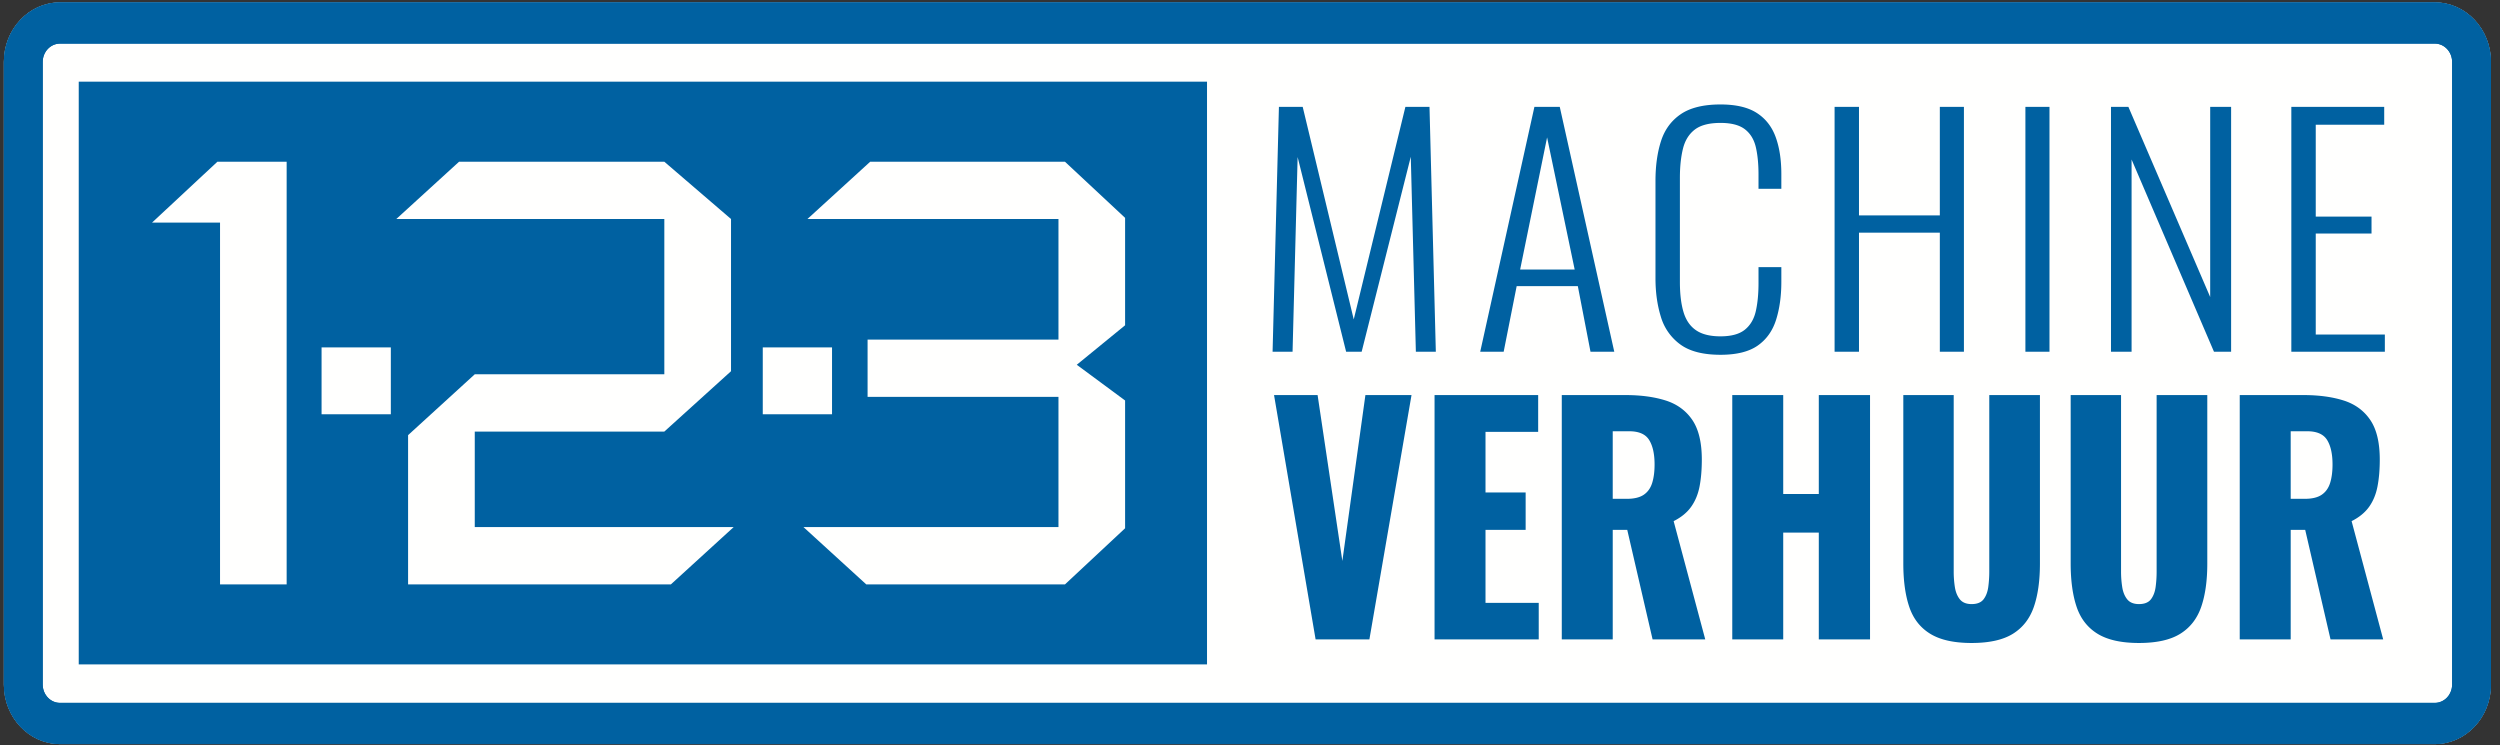 <svg xmlns="http://www.w3.org/2000/svg" width="218" height="65" fill="none"><rect width="100%" height="100%" fill="#333333" stroke="none"/><g fill-rule="evenodd" clip-path="url(#a)" clip-rule="evenodd"><path fill="#FFFFFE" d="M212.317 64.883H5.233c-2.7 0-4.897-2.328-4.897-5.188V5.398C.336 2.537 2.533.209 5.233.209h207.084c2.7 0 4.898 2.328 4.898 5.189v54.297c0 2.86-2.198 5.188-4.898 5.188"/><path fill="#0061A1" d="m110.969 30.673.553-21.352h2.074l4.45 18.532L122.55 9.32h2.102l.552 21.352h-1.741l-.443-17.002-4.284 17.002h-1.354l-4.229-16.976-.442 16.976zm21.587-7.171h4.755l-2.405-11.52zm-3.482 7.171L133.8 9.321h2.212l4.753 21.352h-2.073l-1.105-5.72h-5.334l-1.134 5.72zm20.952.264q-2.269 0-3.498-.897a4.58 4.58 0 0 1-1.699-2.412q-.47-1.515-.471-3.36v-8.49q0-1.976.484-3.48.484-1.5 1.728-2.346 1.243-.842 3.456-.843 2.015 0 3.164.739 1.147.737 1.645 2.096.497 1.357.498 3.228v1.292h-1.991v-1.24q0-1.396-.235-2.397-.236-1.002-.953-1.556-.72-.554-2.128-.553-1.493 0-2.254.593t-1.022 1.674q-.263 1.08-.263 2.503v9.096q0 1.58.318 2.636.318 1.054 1.092 1.58.773.529 2.129.528 1.408 0 2.128-.58.717-.579.953-1.62.235-1.042.235-2.44v-1.397h1.991v1.266q0 1.872-.457 3.322t-1.602 2.254q-1.148.804-3.248.804m9.95-.264V9.321h2.128v9.463h7.049V9.321h2.101v21.352h-2.101V20.287h-7.049v10.386zm16.639 0h2.1V9.321h-2.1zm7.463 0V9.321h1.519l7.132 16.58V9.321h1.824v21.352h-1.493l-7.186-16.765v16.765zm15.726 0V9.321h8.099v1.554h-5.97v8.014h4.864v1.476h-4.864v8.805h6.026v1.503zm-85.084 25.08-3.624-21.303h3.798l2.159 14.465 2.01-14.465h4.021l-3.673 21.303zm10.373 0V34.45h9.035v3.208h-4.592v5.287h3.5v3.26h-3.5v6.365h4.641v3.183zm15.537-12.256h1.241q.943-.001 1.465-.355.521-.356.732-1.026t.211-1.617q0-1.369-.472-2.13-.471-.764-1.737-.764h-1.44zm-4.443 12.256V34.45h5.535q2.035-.001 3.525.473 1.488.473 2.321 1.695.83 1.224.83 3.46 0 1.316-.197 2.34-.199 1.026-.734 1.775-.533.75-1.526 1.25l2.756 10.31h-4.592l-2.209-9.548h-1.266v9.548zm14.867 0V34.45h4.443v8.626h3.102V34.45h4.468v21.303h-4.468v-9.31h-3.102v9.31zm20.873.315q-2.31 0-3.611-.803-1.305-.801-1.826-2.34-.52-1.538-.521-3.774v-14.7h4.394v15.41q0 .66.099 1.315.099.658.434 1.08.335.42 1.031.42.718 0 1.042-.42.32-.422.409-1.08a10 10 0 0 0 .087-1.314V34.45h4.417v14.7q0 2.237-.533 3.775-.534 1.539-1.823 2.34-1.292.803-3.599.803m14.592 0q-2.307 0-3.611-.803-1.302-.801-1.824-2.34-.52-1.538-.521-3.774v-14.7h4.393v15.41q0 .66.1 1.315.098.658.434 1.08.335.42 1.029.42.72 0 1.044-.42.32-.422.409-1.08.087-.656.086-1.314V34.45h4.418v14.7q0 2.237-.533 3.775-.534 1.539-1.825 2.34-1.29.803-3.599.803m13.23-12.571h1.24q.944-.001 1.464-.355.522-.356.733-1.026t.211-1.617q0-1.369-.471-2.13-.474-.764-1.738-.764h-1.439zm-4.444 12.256V34.45h5.536q2.034-.001 3.523.473 1.49.473 2.321 1.695.832 1.224.831 3.46.001 1.316-.199 2.34-.197 1.026-.731 1.775-.534.75-1.526 1.25l2.754 10.31h-4.592l-2.208-9.548h-1.265v9.548zM6.866 57.938h98.386V7.124H6.866z"/><path fill="#FFFFFE" d="M19.187 19.411h-5.929l5.7-5.31h6.038V50.96h-5.809zm8.854 16.713h6.04v-5.83h-6.04zm7.544 1.82 5.815-5.307h16.529v-13.54H34.557l5.473-4.995h17.899l5.816 4.996V32.37l-5.816 5.263h-16.53v8.328h22.577l-5.477 4.999H35.585zm30.928-1.82h6.04v-5.83h-6.04z"/><path fill="#FFFFFE" d="M75.653 29.616h16.645V19.098H70.407l5.474-4.996h16.984l5.244 4.894v9.368l-4.214 3.443 4.214 3.116v11.141l-5.244 4.896H75.539l-5.477-4.999h22.236V34.608H75.653z"/><path fill="#0061A1" d="M5.233 3.801c-.4 0-.783.169-1.066.468s-.442.706-.442 1.129v54.297c0 .88.676 1.597 1.508 1.597h207.084c.4 0 .783-.17 1.066-.469.283-.3.442-.705.442-1.128V5.398c0-.88-.676-1.597-1.508-1.597zm207.084 61.082H5.233c-2.7 0-4.897-2.328-4.897-5.188V5.398C.336 2.537 2.533.209 5.233.209h207.084c2.7 0 4.898 2.328 4.898 5.189v54.297c0 2.86-2.198 5.188-4.898 5.188"/><path fill="#0061A1" d="M5.233 3.801c-.4 0-.783.169-1.066.468s-.442.706-.442 1.129v54.297c0 .88.676 1.597 1.508 1.597h207.084c.4 0 .783-.17 1.066-.469.283-.3.442-.705.442-1.128V5.398c0-.88-.676-1.597-1.508-1.597zm207.084 61.082H5.233c-2.7 0-4.897-2.328-4.897-5.188V5.398C.336 2.537 2.533.209 5.233.209h207.084c2.7 0 4.898 2.328 4.898 5.189v54.297c0 2.86-2.198 5.188-4.898 5.188"/></g><defs><clipPath id="a"><path fill="#fff" d="M.336.163h217.01V64.93H.335z"/></clipPath></defs></svg>